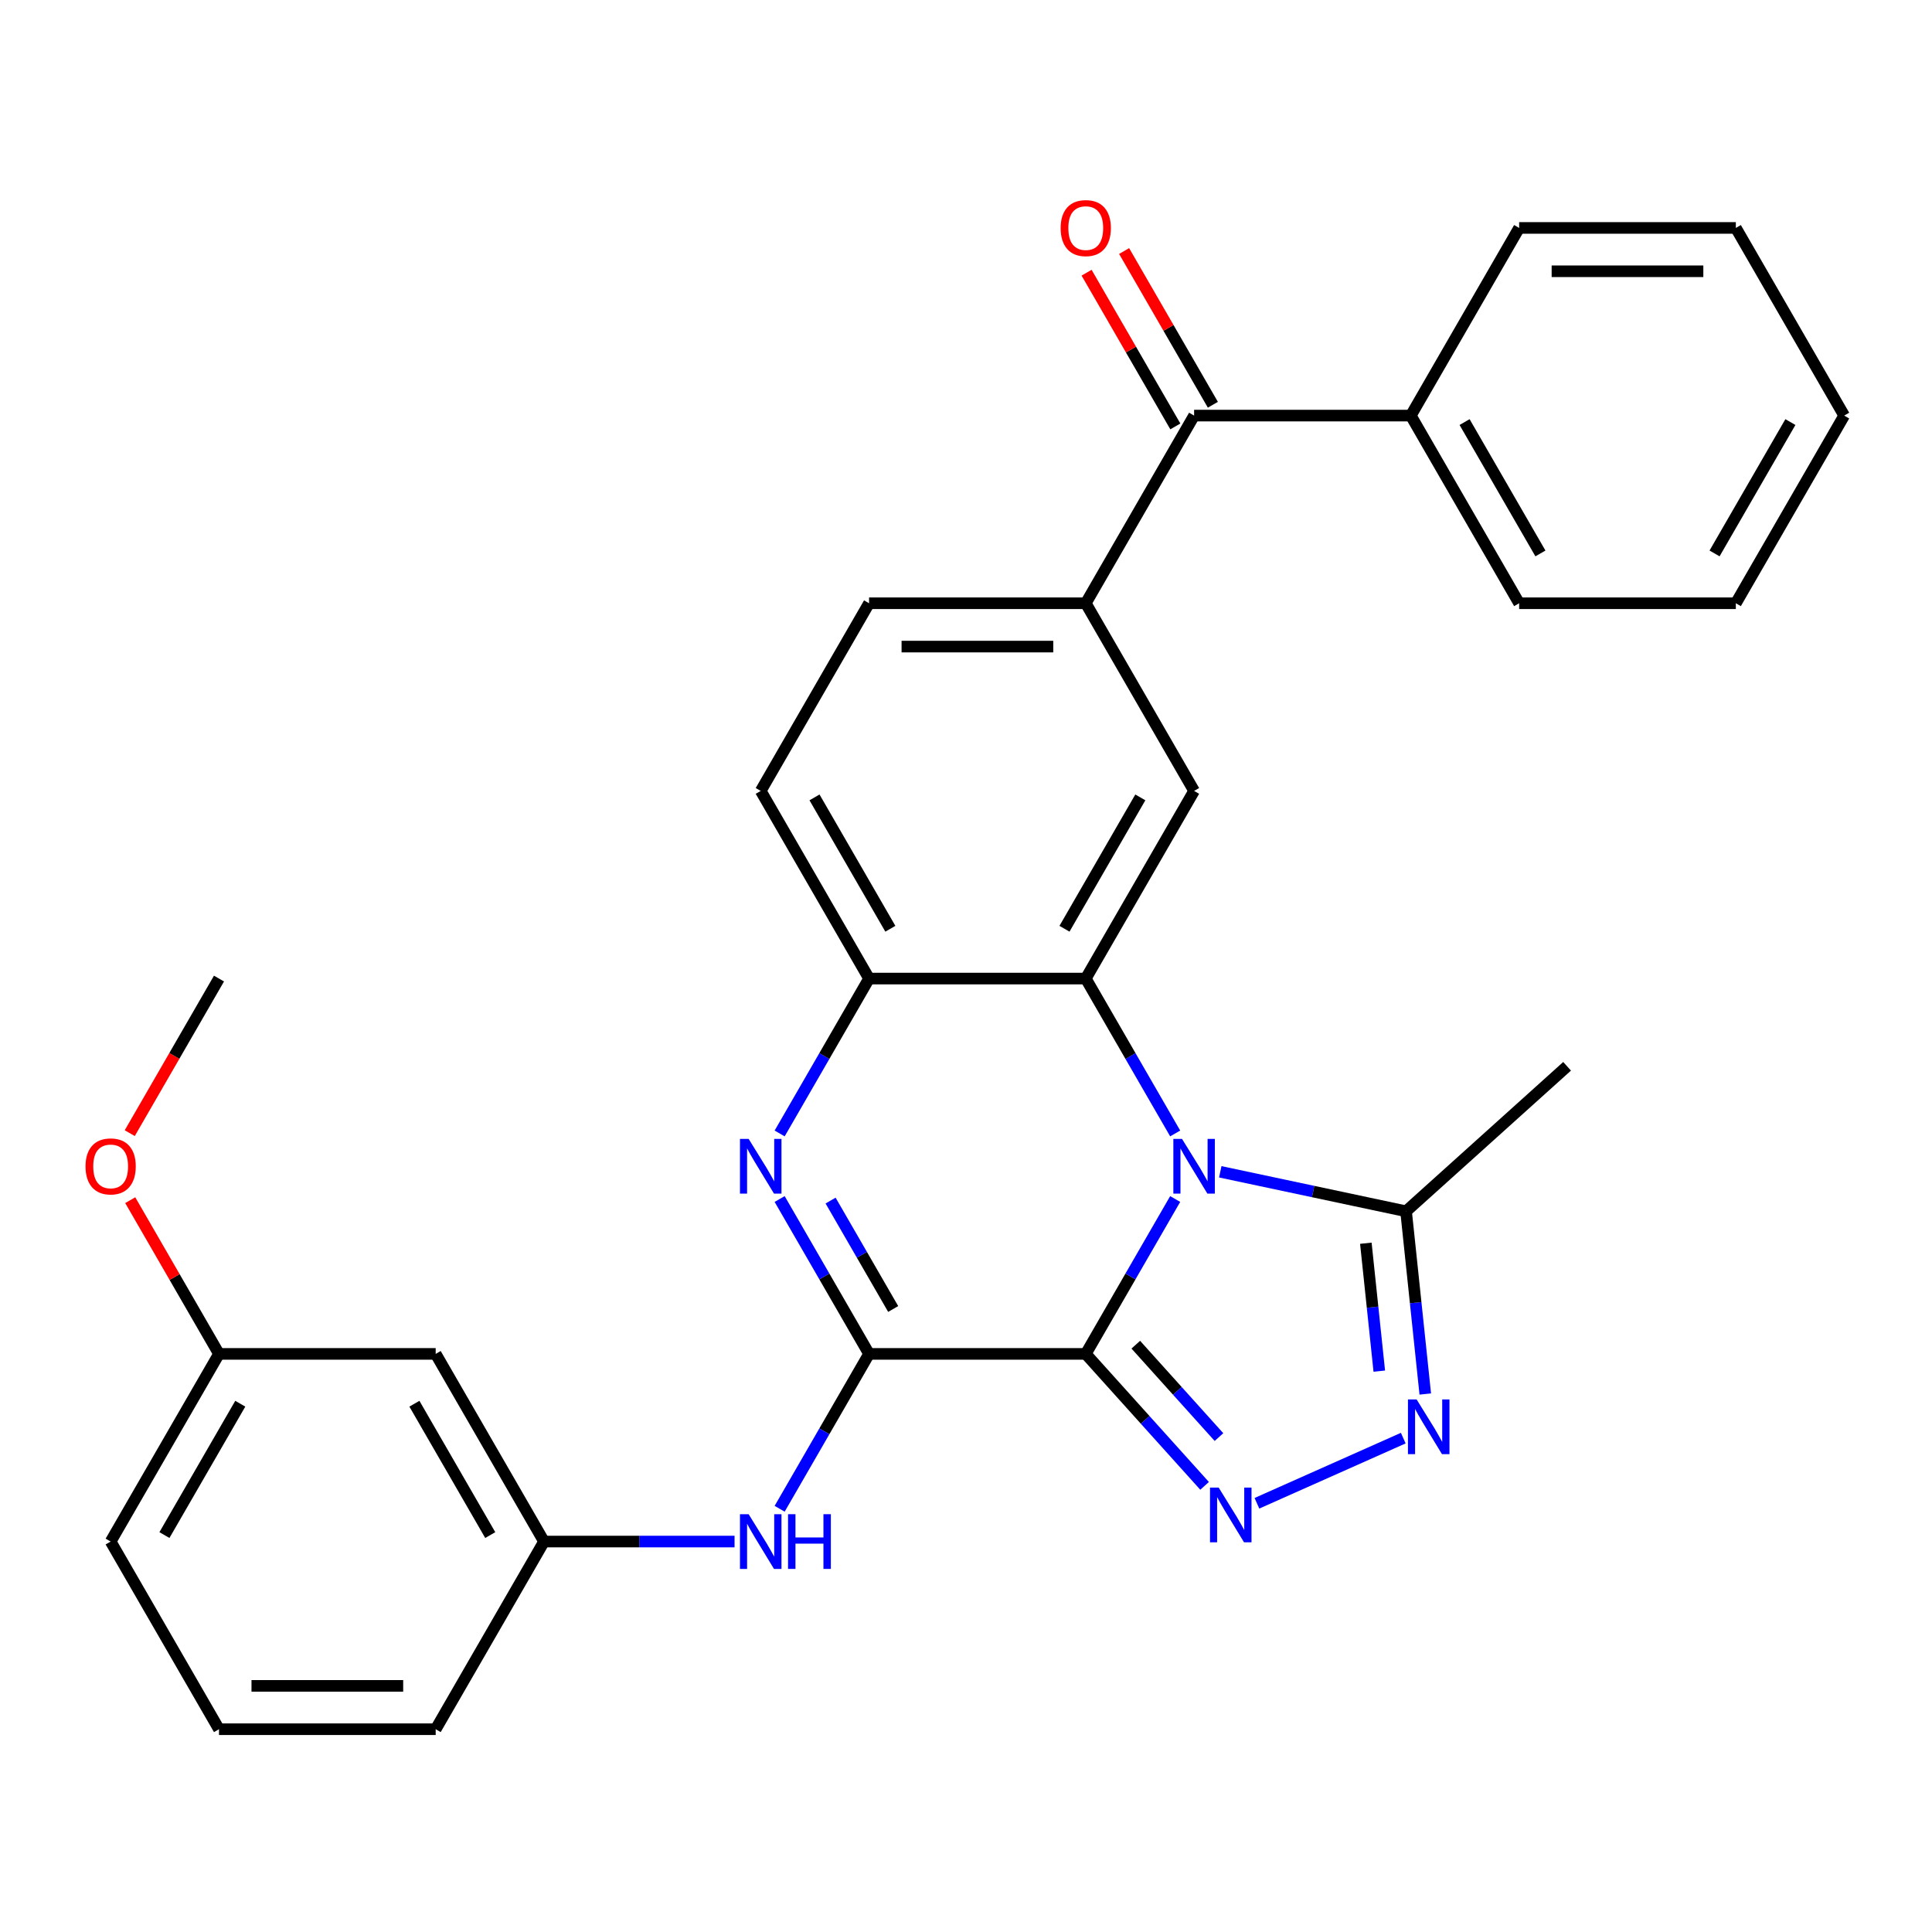 <?xml version='1.0' encoding='iso-8859-1'?>
<svg version='1.1' baseProfile='full'
              xmlns='http://www.w3.org/2000/svg'
                      xmlns:rdkit='http://www.rdkit.org/xml'
                      xmlns:xlink='http://www.w3.org/1999/xlink'
                  xml:space='preserve'
width='1000px' height='1000px' viewBox='0 0 1000 1000'>
<!-- END OF HEADER -->
<rect style='opacity:1.0;fill:#FFFFFF;stroke:none' width='1000' height='1000' x='0' y='0'> </rect>
<path class='bond-0' d='M 561.988,700.774 L 585.131,660.689' style='fill:none;fill-rule:evenodd;stroke:#000000;stroke-width:6px;stroke-linecap:butt;stroke-linejoin:miter;stroke-opacity:1' />
<path class='bond-0' d='M 585.131,660.689 L 608.273,620.605' style='fill:none;fill-rule:evenodd;stroke:#0000FF;stroke-width:6px;stroke-linecap:butt;stroke-linejoin:miter;stroke-opacity:1' />
<path class='bond-1' d='M 561.988,700.774 L 449.828,700.774' style='fill:none;fill-rule:evenodd;stroke:#000000;stroke-width:6px;stroke-linecap:butt;stroke-linejoin:miter;stroke-opacity:1' />
<path class='bond-2' d='M 561.988,700.774 L 592.74,734.928' style='fill:none;fill-rule:evenodd;stroke:#000000;stroke-width:6px;stroke-linecap:butt;stroke-linejoin:miter;stroke-opacity:1' />
<path class='bond-2' d='M 592.74,734.928 L 623.493,769.082' style='fill:none;fill-rule:evenodd;stroke:#0000FF;stroke-width:6px;stroke-linecap:butt;stroke-linejoin:miter;stroke-opacity:1' />
<path class='bond-2' d='M 587.884,696.01 L 609.411,719.918' style='fill:none;fill-rule:evenodd;stroke:#000000;stroke-width:6px;stroke-linecap:butt;stroke-linejoin:miter;stroke-opacity:1' />
<path class='bond-2' d='M 609.411,719.918 L 630.937,743.826' style='fill:none;fill-rule:evenodd;stroke:#0000FF;stroke-width:6px;stroke-linecap:butt;stroke-linejoin:miter;stroke-opacity:1' />
<path class='bond-3' d='M 608.273,586.677 L 585.131,546.592' style='fill:none;fill-rule:evenodd;stroke:#0000FF;stroke-width:6px;stroke-linecap:butt;stroke-linejoin:miter;stroke-opacity:1' />
<path class='bond-3' d='M 585.131,546.592 L 561.988,506.508' style='fill:none;fill-rule:evenodd;stroke:#000000;stroke-width:6px;stroke-linecap:butt;stroke-linejoin:miter;stroke-opacity:1' />
<path class='bond-6' d='M 631.611,606.52 L 679.694,616.74' style='fill:none;fill-rule:evenodd;stroke:#0000FF;stroke-width:6px;stroke-linecap:butt;stroke-linejoin:miter;stroke-opacity:1' />
<path class='bond-6' d='M 679.694,616.74 L 727.776,626.96' style='fill:none;fill-rule:evenodd;stroke:#000000;stroke-width:6px;stroke-linecap:butt;stroke-linejoin:miter;stroke-opacity:1' />
<path class='bond-4' d='M 449.828,700.774 L 426.686,660.689' style='fill:none;fill-rule:evenodd;stroke:#000000;stroke-width:6px;stroke-linecap:butt;stroke-linejoin:miter;stroke-opacity:1' />
<path class='bond-4' d='M 426.686,660.689 L 403.543,620.605' style='fill:none;fill-rule:evenodd;stroke:#0000FF;stroke-width:6px;stroke-linecap:butt;stroke-linejoin:miter;stroke-opacity:1' />
<path class='bond-4' d='M 462.312,677.532 L 446.112,649.473' style='fill:none;fill-rule:evenodd;stroke:#000000;stroke-width:6px;stroke-linecap:butt;stroke-linejoin:miter;stroke-opacity:1' />
<path class='bond-4' d='M 446.112,649.473 L 429.912,621.414' style='fill:none;fill-rule:evenodd;stroke:#0000FF;stroke-width:6px;stroke-linecap:butt;stroke-linejoin:miter;stroke-opacity:1' />
<path class='bond-10' d='M 449.828,700.774 L 426.686,740.858' style='fill:none;fill-rule:evenodd;stroke:#000000;stroke-width:6px;stroke-linecap:butt;stroke-linejoin:miter;stroke-opacity:1' />
<path class='bond-10' d='M 426.686,740.858 L 403.543,780.943' style='fill:none;fill-rule:evenodd;stroke:#0000FF;stroke-width:6px;stroke-linecap:butt;stroke-linejoin:miter;stroke-opacity:1' />
<path class='bond-5' d='M 650.581,778.094 L 726.326,744.37' style='fill:none;fill-rule:evenodd;stroke:#0000FF;stroke-width:6px;stroke-linecap:butt;stroke-linejoin:miter;stroke-opacity:1' />
<path class='bond-8' d='M 561.988,506.508 L 618.067,409.375' style='fill:none;fill-rule:evenodd;stroke:#000000;stroke-width:6px;stroke-linecap:butt;stroke-linejoin:miter;stroke-opacity:1' />
<path class='bond-8' d='M 550.973,480.722 L 590.229,412.729' style='fill:none;fill-rule:evenodd;stroke:#000000;stroke-width:6px;stroke-linecap:butt;stroke-linejoin:miter;stroke-opacity:1' />
<path class='bond-31' d='M 561.988,506.508 L 449.828,506.508' style='fill:none;fill-rule:evenodd;stroke:#000000;stroke-width:6px;stroke-linecap:butt;stroke-linejoin:miter;stroke-opacity:1' />
<path class='bond-7' d='M 403.543,586.677 L 426.686,546.592' style='fill:none;fill-rule:evenodd;stroke:#0000FF;stroke-width:6px;stroke-linecap:butt;stroke-linejoin:miter;stroke-opacity:1' />
<path class='bond-7' d='M 426.686,546.592 L 449.828,506.508' style='fill:none;fill-rule:evenodd;stroke:#000000;stroke-width:6px;stroke-linecap:butt;stroke-linejoin:miter;stroke-opacity:1' />
<path class='bond-30' d='M 737.717,721.541 L 732.746,674.251' style='fill:none;fill-rule:evenodd;stroke:#0000FF;stroke-width:6px;stroke-linecap:butt;stroke-linejoin:miter;stroke-opacity:1' />
<path class='bond-30' d='M 732.746,674.251 L 727.776,626.96' style='fill:none;fill-rule:evenodd;stroke:#000000;stroke-width:6px;stroke-linecap:butt;stroke-linejoin:miter;stroke-opacity:1' />
<path class='bond-30' d='M 713.917,709.699 L 710.437,676.595' style='fill:none;fill-rule:evenodd;stroke:#0000FF;stroke-width:6px;stroke-linecap:butt;stroke-linejoin:miter;stroke-opacity:1' />
<path class='bond-30' d='M 710.437,676.595 L 706.958,643.492' style='fill:none;fill-rule:evenodd;stroke:#000000;stroke-width:6px;stroke-linecap:butt;stroke-linejoin:miter;stroke-opacity:1' />
<path class='bond-19' d='M 727.776,626.96 L 811.126,551.911' style='fill:none;fill-rule:evenodd;stroke:#000000;stroke-width:6px;stroke-linecap:butt;stroke-linejoin:miter;stroke-opacity:1' />
<path class='bond-13' d='M 449.828,506.508 L 393.749,409.375' style='fill:none;fill-rule:evenodd;stroke:#000000;stroke-width:6px;stroke-linecap:butt;stroke-linejoin:miter;stroke-opacity:1' />
<path class='bond-13' d='M 460.843,480.722 L 421.587,412.729' style='fill:none;fill-rule:evenodd;stroke:#000000;stroke-width:6px;stroke-linecap:butt;stroke-linejoin:miter;stroke-opacity:1' />
<path class='bond-9' d='M 618.067,409.375 L 561.988,312.242' style='fill:none;fill-rule:evenodd;stroke:#000000;stroke-width:6px;stroke-linecap:butt;stroke-linejoin:miter;stroke-opacity:1' />
<path class='bond-11' d='M 561.988,312.242 L 618.067,215.109' style='fill:none;fill-rule:evenodd;stroke:#000000;stroke-width:6px;stroke-linecap:butt;stroke-linejoin:miter;stroke-opacity:1' />
<path class='bond-32' d='M 561.988,312.242 L 449.828,312.242' style='fill:none;fill-rule:evenodd;stroke:#000000;stroke-width:6px;stroke-linecap:butt;stroke-linejoin:miter;stroke-opacity:1' />
<path class='bond-32' d='M 545.164,334.674 L 466.652,334.674' style='fill:none;fill-rule:evenodd;stroke:#000000;stroke-width:6px;stroke-linecap:butt;stroke-linejoin:miter;stroke-opacity:1' />
<path class='bond-12' d='M 380.205,797.907 L 330.897,797.907' style='fill:none;fill-rule:evenodd;stroke:#0000FF;stroke-width:6px;stroke-linecap:butt;stroke-linejoin:miter;stroke-opacity:1' />
<path class='bond-12' d='M 330.897,797.907 L 281.589,797.907' style='fill:none;fill-rule:evenodd;stroke:#000000;stroke-width:6px;stroke-linecap:butt;stroke-linejoin:miter;stroke-opacity:1' />
<path class='bond-15' d='M 627.781,209.502 L 604.811,169.717' style='fill:none;fill-rule:evenodd;stroke:#000000;stroke-width:6px;stroke-linecap:butt;stroke-linejoin:miter;stroke-opacity:1' />
<path class='bond-15' d='M 604.811,169.717 L 581.842,129.933' style='fill:none;fill-rule:evenodd;stroke:#FF0000;stroke-width:6px;stroke-linecap:butt;stroke-linejoin:miter;stroke-opacity:1' />
<path class='bond-15' d='M 608.354,220.717 L 585.385,180.933' style='fill:none;fill-rule:evenodd;stroke:#000000;stroke-width:6px;stroke-linecap:butt;stroke-linejoin:miter;stroke-opacity:1' />
<path class='bond-15' d='M 585.385,180.933 L 562.415,141.149' style='fill:none;fill-rule:evenodd;stroke:#FF0000;stroke-width:6px;stroke-linecap:butt;stroke-linejoin:miter;stroke-opacity:1' />
<path class='bond-17' d='M 618.067,215.109 L 730.227,215.109' style='fill:none;fill-rule:evenodd;stroke:#000000;stroke-width:6px;stroke-linecap:butt;stroke-linejoin:miter;stroke-opacity:1' />
<path class='bond-16' d='M 281.589,797.907 L 225.51,700.774' style='fill:none;fill-rule:evenodd;stroke:#000000;stroke-width:6px;stroke-linecap:butt;stroke-linejoin:miter;stroke-opacity:1' />
<path class='bond-16' d='M 253.751,794.553 L 214.495,726.56' style='fill:none;fill-rule:evenodd;stroke:#000000;stroke-width:6px;stroke-linecap:butt;stroke-linejoin:miter;stroke-opacity:1' />
<path class='bond-22' d='M 281.589,797.907 L 225.51,895.039' style='fill:none;fill-rule:evenodd;stroke:#000000;stroke-width:6px;stroke-linecap:butt;stroke-linejoin:miter;stroke-opacity:1' />
<path class='bond-14' d='M 393.749,409.375 L 449.828,312.242' style='fill:none;fill-rule:evenodd;stroke:#000000;stroke-width:6px;stroke-linecap:butt;stroke-linejoin:miter;stroke-opacity:1' />
<path class='bond-18' d='M 225.51,700.774 L 113.35,700.774' style='fill:none;fill-rule:evenodd;stroke:#000000;stroke-width:6px;stroke-linecap:butt;stroke-linejoin:miter;stroke-opacity:1' />
<path class='bond-23' d='M 730.227,215.109 L 786.306,312.242' style='fill:none;fill-rule:evenodd;stroke:#000000;stroke-width:6px;stroke-linecap:butt;stroke-linejoin:miter;stroke-opacity:1' />
<path class='bond-23' d='M 758.065,218.463 L 797.321,286.456' style='fill:none;fill-rule:evenodd;stroke:#000000;stroke-width:6px;stroke-linecap:butt;stroke-linejoin:miter;stroke-opacity:1' />
<path class='bond-24' d='M 730.227,215.109 L 786.306,117.977' style='fill:none;fill-rule:evenodd;stroke:#000000;stroke-width:6px;stroke-linecap:butt;stroke-linejoin:miter;stroke-opacity:1' />
<path class='bond-20' d='M 113.35,700.774 L 90.381,660.989' style='fill:none;fill-rule:evenodd;stroke:#000000;stroke-width:6px;stroke-linecap:butt;stroke-linejoin:miter;stroke-opacity:1' />
<path class='bond-20' d='M 90.381,660.989 L 67.411,621.205' style='fill:none;fill-rule:evenodd;stroke:#FF0000;stroke-width:6px;stroke-linecap:butt;stroke-linejoin:miter;stroke-opacity:1' />
<path class='bond-33' d='M 113.35,700.774 L 57.271,797.907' style='fill:none;fill-rule:evenodd;stroke:#000000;stroke-width:6px;stroke-linecap:butt;stroke-linejoin:miter;stroke-opacity:1' />
<path class='bond-33' d='M 124.365,726.56 L 85.109,794.553' style='fill:none;fill-rule:evenodd;stroke:#000000;stroke-width:6px;stroke-linecap:butt;stroke-linejoin:miter;stroke-opacity:1' />
<path class='bond-26' d='M 67.157,586.517 L 90.254,546.512' style='fill:none;fill-rule:evenodd;stroke:#FF0000;stroke-width:6px;stroke-linecap:butt;stroke-linejoin:miter;stroke-opacity:1' />
<path class='bond-26' d='M 90.254,546.512 L 113.35,506.508' style='fill:none;fill-rule:evenodd;stroke:#000000;stroke-width:6px;stroke-linecap:butt;stroke-linejoin:miter;stroke-opacity:1' />
<path class='bond-21' d='M 113.35,895.039 L 225.51,895.039' style='fill:none;fill-rule:evenodd;stroke:#000000;stroke-width:6px;stroke-linecap:butt;stroke-linejoin:miter;stroke-opacity:1' />
<path class='bond-21' d='M 130.174,872.607 L 208.686,872.607' style='fill:none;fill-rule:evenodd;stroke:#000000;stroke-width:6px;stroke-linecap:butt;stroke-linejoin:miter;stroke-opacity:1' />
<path class='bond-25' d='M 113.35,895.039 L 57.271,797.907' style='fill:none;fill-rule:evenodd;stroke:#000000;stroke-width:6px;stroke-linecap:butt;stroke-linejoin:miter;stroke-opacity:1' />
<path class='bond-28' d='M 786.306,312.242 L 898.466,312.242' style='fill:none;fill-rule:evenodd;stroke:#000000;stroke-width:6px;stroke-linecap:butt;stroke-linejoin:miter;stroke-opacity:1' />
<path class='bond-27' d='M 786.306,117.977 L 898.466,117.977' style='fill:none;fill-rule:evenodd;stroke:#000000;stroke-width:6px;stroke-linecap:butt;stroke-linejoin:miter;stroke-opacity:1' />
<path class='bond-27' d='M 803.13,140.409 L 881.642,140.409' style='fill:none;fill-rule:evenodd;stroke:#000000;stroke-width:6px;stroke-linecap:butt;stroke-linejoin:miter;stroke-opacity:1' />
<path class='bond-29' d='M 898.466,117.977 L 954.545,215.109' style='fill:none;fill-rule:evenodd;stroke:#000000;stroke-width:6px;stroke-linecap:butt;stroke-linejoin:miter;stroke-opacity:1' />
<path class='bond-34' d='M 898.466,312.242 L 954.545,215.109' style='fill:none;fill-rule:evenodd;stroke:#000000;stroke-width:6px;stroke-linecap:butt;stroke-linejoin:miter;stroke-opacity:1' />
<path class='bond-34' d='M 887.451,286.456 L 926.707,218.463' style='fill:none;fill-rule:evenodd;stroke:#000000;stroke-width:6px;stroke-linecap:butt;stroke-linejoin:miter;stroke-opacity:1' />
<path  class='atom-1' d='M 611.807 589.481
L 621.087 604.481
Q 622.007 605.961, 623.487 608.641
Q 624.967 611.321, 625.047 611.481
L 625.047 589.481
L 628.807 589.481
L 628.807 617.801
L 624.927 617.801
L 614.967 601.401
Q 613.807 599.481, 612.567 597.281
Q 611.367 595.081, 611.007 594.401
L 611.007 617.801
L 607.327 617.801
L 607.327 589.481
L 611.807 589.481
' fill='#0000FF'/>
<path  class='atom-3' d='M 630.777 769.964
L 640.057 784.964
Q 640.977 786.444, 642.457 789.124
Q 643.937 791.804, 644.017 791.964
L 644.017 769.964
L 647.777 769.964
L 647.777 798.284
L 643.897 798.284
L 633.937 781.884
Q 632.777 779.964, 631.537 777.764
Q 630.337 775.564, 629.977 774.884
L 629.977 798.284
L 626.297 798.284
L 626.297 769.964
L 630.777 769.964
' fill='#0000FF'/>
<path  class='atom-5' d='M 387.489 589.481
L 396.769 604.481
Q 397.689 605.961, 399.169 608.641
Q 400.649 611.321, 400.729 611.481
L 400.729 589.481
L 404.489 589.481
L 404.489 617.801
L 400.609 617.801
L 390.649 601.401
Q 389.489 599.481, 388.249 597.281
Q 387.049 595.081, 386.689 594.401
L 386.689 617.801
L 383.009 617.801
L 383.009 589.481
L 387.489 589.481
' fill='#0000FF'/>
<path  class='atom-6' d='M 733.24 724.345
L 742.52 739.345
Q 743.44 740.825, 744.92 743.505
Q 746.4 746.185, 746.48 746.345
L 746.48 724.345
L 750.24 724.345
L 750.24 752.665
L 746.36 752.665
L 736.4 736.265
Q 735.24 734.345, 734 732.145
Q 732.8 729.945, 732.44 729.265
L 732.44 752.665
L 728.76 752.665
L 728.76 724.345
L 733.24 724.345
' fill='#0000FF'/>
<path  class='atom-11' d='M 387.489 783.747
L 396.769 798.747
Q 397.689 800.227, 399.169 802.907
Q 400.649 805.587, 400.729 805.747
L 400.729 783.747
L 404.489 783.747
L 404.489 812.067
L 400.609 812.067
L 390.649 795.667
Q 389.489 793.747, 388.249 791.547
Q 387.049 789.347, 386.689 788.667
L 386.689 812.067
L 383.009 812.067
L 383.009 783.747
L 387.489 783.747
' fill='#0000FF'/>
<path  class='atom-11' d='M 407.889 783.747
L 411.729 783.747
L 411.729 795.787
L 426.209 795.787
L 426.209 783.747
L 430.049 783.747
L 430.049 812.067
L 426.209 812.067
L 426.209 798.987
L 411.729 798.987
L 411.729 812.067
L 407.889 812.067
L 407.889 783.747
' fill='#0000FF'/>
<path  class='atom-16' d='M 548.988 118.057
Q 548.988 111.257, 552.348 107.457
Q 555.708 103.657, 561.988 103.657
Q 568.268 103.657, 571.628 107.457
Q 574.988 111.257, 574.988 118.057
Q 574.988 124.937, 571.588 128.857
Q 568.188 132.737, 561.988 132.737
Q 555.748 132.737, 552.348 128.857
Q 548.988 124.977, 548.988 118.057
M 561.988 129.537
Q 566.308 129.537, 568.628 126.657
Q 570.988 123.737, 570.988 118.057
Q 570.988 112.497, 568.628 109.697
Q 566.308 106.857, 561.988 106.857
Q 557.668 106.857, 555.308 109.657
Q 552.988 112.457, 552.988 118.057
Q 552.988 123.777, 555.308 126.657
Q 557.668 129.537, 561.988 129.537
' fill='#FF0000'/>
<path  class='atom-21' d='M 44.271 603.721
Q 44.271 596.921, 47.631 593.121
Q 50.991 589.321, 57.271 589.321
Q 63.551 589.321, 66.911 593.121
Q 70.271 596.921, 70.271 603.721
Q 70.271 610.601, 66.871 614.521
Q 63.471 618.401, 57.271 618.401
Q 51.031 618.401, 47.631 614.521
Q 44.271 610.641, 44.271 603.721
M 57.271 615.201
Q 61.591 615.201, 63.911 612.321
Q 66.271 609.401, 66.271 603.721
Q 66.271 598.161, 63.911 595.361
Q 61.591 592.521, 57.271 592.521
Q 52.951 592.521, 50.591 595.321
Q 48.271 598.121, 48.271 603.721
Q 48.271 609.441, 50.591 612.321
Q 52.951 615.201, 57.271 615.201
' fill='#FF0000'/>
</svg>
